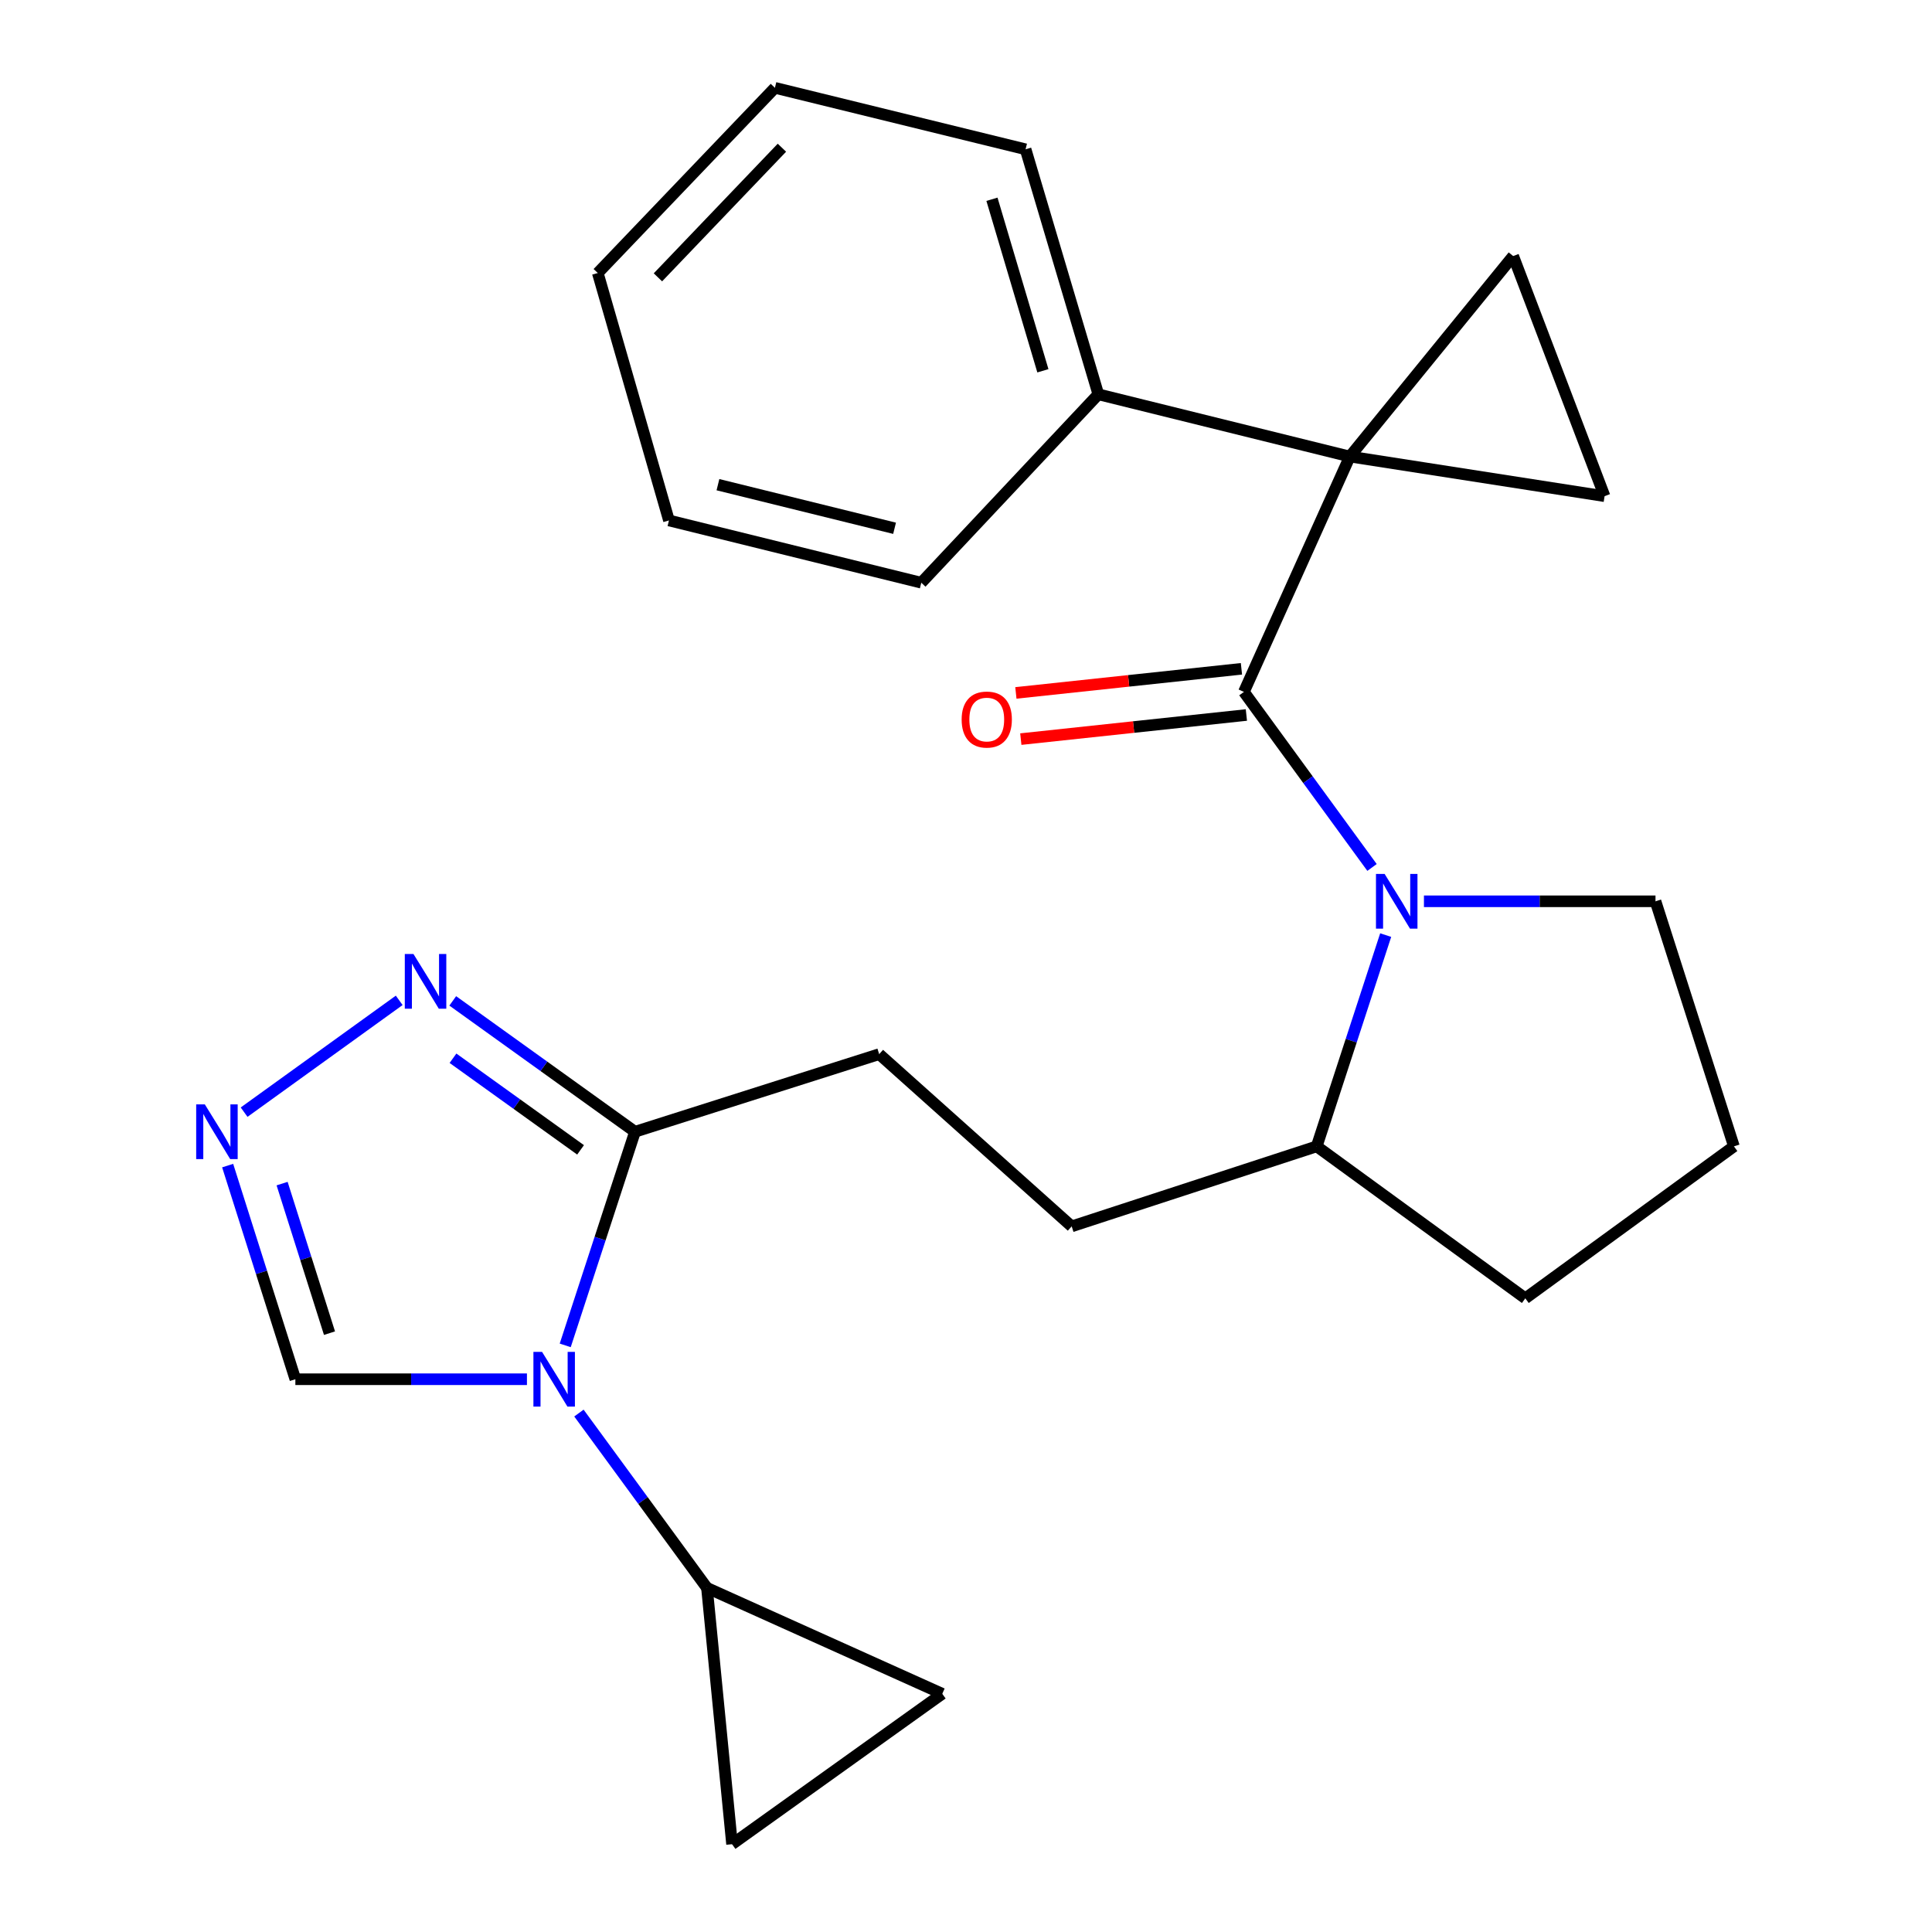 <?xml version='1.0' encoding='iso-8859-1'?>
<svg version='1.1' baseProfile='full'
              xmlns='http://www.w3.org/2000/svg'
                      xmlns:rdkit='http://www.rdkit.org/xml'
                      xmlns:xlink='http://www.w3.org/1999/xlink'
                  xml:space='preserve'
width='1000px' height='1000px' viewBox='0 0 1000 1000'>
<!-- END OF HEADER -->
<rect style='opacity:1.0;fill:#FFFFFF;stroke:none' width='1000' height='1000' x='0' y='0'> </rect>
<path class='bond-0' d='M 698.67,236.304 L 643.844,358.126' style='fill:none;fill-rule:evenodd;stroke:#000000;stroke-width:6px;stroke-linecap:butt;stroke-linejoin:miter;stroke-opacity:1' />
<path class='bond-4' d='M 698.67,236.304 L 783.22,132.53' style='fill:none;fill-rule:evenodd;stroke:#000000;stroke-width:6px;stroke-linecap:butt;stroke-linejoin:miter;stroke-opacity:1' />
<path class='bond-5' d='M 698.67,236.304 L 830.525,256.823' style='fill:none;fill-rule:evenodd;stroke:#000000;stroke-width:6px;stroke-linecap:butt;stroke-linejoin:miter;stroke-opacity:1' />
<path class='bond-12' d='M 698.67,236.304 L 568.498,204.095' style='fill:none;fill-rule:evenodd;stroke:#000000;stroke-width:6px;stroke-linecap:butt;stroke-linejoin:miter;stroke-opacity:1' />
<path class='bond-2' d='M 643.844,358.126 L 677.002,403.56' style='fill:none;fill-rule:evenodd;stroke:#000000;stroke-width:6px;stroke-linecap:butt;stroke-linejoin:miter;stroke-opacity:1' />
<path class='bond-2' d='M 677.002,403.56 L 710.161,448.994' style='fill:none;fill-rule:evenodd;stroke:#0000FF;stroke-width:6px;stroke-linecap:butt;stroke-linejoin:miter;stroke-opacity:1' />
<path class='bond-13' d='M 642.566,346.171 L 584.19,352.411' style='fill:none;fill-rule:evenodd;stroke:#000000;stroke-width:6px;stroke-linecap:butt;stroke-linejoin:miter;stroke-opacity:1' />
<path class='bond-13' d='M 584.19,352.411 L 525.815,358.651' style='fill:none;fill-rule:evenodd;stroke:#FF0000;stroke-width:6px;stroke-linecap:butt;stroke-linejoin:miter;stroke-opacity:1' />
<path class='bond-13' d='M 645.122,370.081 L 586.746,376.321' style='fill:none;fill-rule:evenodd;stroke:#000000;stroke-width:6px;stroke-linecap:butt;stroke-linejoin:miter;stroke-opacity:1' />
<path class='bond-13' d='M 586.746,376.321 L 528.371,382.561' style='fill:none;fill-rule:evenodd;stroke:#FF0000;stroke-width:6px;stroke-linecap:butt;stroke-linejoin:miter;stroke-opacity:1' />
<path class='bond-1' d='M 292.559,696.365 L 310.617,641.079' style='fill:none;fill-rule:evenodd;stroke:#0000FF;stroke-width:6px;stroke-linecap:butt;stroke-linejoin:miter;stroke-opacity:1' />
<path class='bond-1' d='M 310.617,641.079 L 328.674,585.793' style='fill:none;fill-rule:evenodd;stroke:#000000;stroke-width:6px;stroke-linecap:butt;stroke-linejoin:miter;stroke-opacity:1' />
<path class='bond-8' d='M 299.655,731.4 L 332.787,776.638' style='fill:none;fill-rule:evenodd;stroke:#0000FF;stroke-width:6px;stroke-linecap:butt;stroke-linejoin:miter;stroke-opacity:1' />
<path class='bond-8' d='M 332.787,776.638 L 365.92,821.876' style='fill:none;fill-rule:evenodd;stroke:#000000;stroke-width:6px;stroke-linecap:butt;stroke-linejoin:miter;stroke-opacity:1' />
<path class='bond-9' d='M 272.745,713.894 L 212.813,713.894' style='fill:none;fill-rule:evenodd;stroke:#0000FF;stroke-width:6px;stroke-linecap:butt;stroke-linejoin:miter;stroke-opacity:1' />
<path class='bond-9' d='M 212.813,713.894 L 152.881,713.894' style='fill:none;fill-rule:evenodd;stroke:#000000;stroke-width:6px;stroke-linecap:butt;stroke-linejoin:miter;stroke-opacity:1' />
<path class='bond-14' d='M 717.229,484.005 L 699.373,538.679' style='fill:none;fill-rule:evenodd;stroke:#0000FF;stroke-width:6px;stroke-linecap:butt;stroke-linejoin:miter;stroke-opacity:1' />
<path class='bond-14' d='M 699.373,538.679 L 681.517,593.354' style='fill:none;fill-rule:evenodd;stroke:#000000;stroke-width:6px;stroke-linecap:butt;stroke-linejoin:miter;stroke-opacity:1' />
<path class='bond-17' d='M 737.032,466.509 L 796.957,466.509' style='fill:none;fill-rule:evenodd;stroke:#0000FF;stroke-width:6px;stroke-linecap:butt;stroke-linejoin:miter;stroke-opacity:1' />
<path class='bond-17' d='M 796.957,466.509 L 856.882,466.509' style='fill:none;fill-rule:evenodd;stroke:#000000;stroke-width:6px;stroke-linecap:butt;stroke-linejoin:miter;stroke-opacity:1' />
<path class='bond-3' d='M 328.674,585.793 L 455.066,545.622' style='fill:none;fill-rule:evenodd;stroke:#000000;stroke-width:6px;stroke-linecap:butt;stroke-linejoin:miter;stroke-opacity:1' />
<path class='bond-7' d='M 328.674,585.793 L 281.508,551.924' style='fill:none;fill-rule:evenodd;stroke:#000000;stroke-width:6px;stroke-linecap:butt;stroke-linejoin:miter;stroke-opacity:1' />
<path class='bond-7' d='M 281.508,551.924 L 234.341,518.056' style='fill:none;fill-rule:evenodd;stroke:#0000FF;stroke-width:6px;stroke-linecap:butt;stroke-linejoin:miter;stroke-opacity:1' />
<path class='bond-7' d='M 300.499,595.165 L 267.483,571.457' style='fill:none;fill-rule:evenodd;stroke:#000000;stroke-width:6px;stroke-linecap:butt;stroke-linejoin:miter;stroke-opacity:1' />
<path class='bond-7' d='M 267.483,571.457 L 234.466,547.749' style='fill:none;fill-rule:evenodd;stroke:#0000FF;stroke-width:6px;stroke-linecap:butt;stroke-linejoin:miter;stroke-opacity:1' />
<path class='bond-25' d='M 783.22,132.53 L 830.525,256.823' style='fill:none;fill-rule:evenodd;stroke:#000000;stroke-width:6px;stroke-linecap:butt;stroke-linejoin:miter;stroke-opacity:1' />
<path class='bond-6' d='M 126.351,575.651 L 206.631,517.778' style='fill:none;fill-rule:evenodd;stroke:#0000FF;stroke-width:6px;stroke-linecap:butt;stroke-linejoin:miter;stroke-opacity:1' />
<path class='bond-28' d='M 117.835,603.312 L 135.358,658.603' style='fill:none;fill-rule:evenodd;stroke:#0000FF;stroke-width:6px;stroke-linecap:butt;stroke-linejoin:miter;stroke-opacity:1' />
<path class='bond-28' d='M 135.358,658.603 L 152.881,713.894' style='fill:none;fill-rule:evenodd;stroke:#000000;stroke-width:6px;stroke-linecap:butt;stroke-linejoin:miter;stroke-opacity:1' />
<path class='bond-28' d='M 146.015,612.634 L 158.281,651.338' style='fill:none;fill-rule:evenodd;stroke:#0000FF;stroke-width:6px;stroke-linecap:butt;stroke-linejoin:miter;stroke-opacity:1' />
<path class='bond-28' d='M 158.281,651.338 L 170.547,690.041' style='fill:none;fill-rule:evenodd;stroke:#000000;stroke-width:6px;stroke-linecap:butt;stroke-linejoin:miter;stroke-opacity:1' />
<path class='bond-10' d='M 365.92,821.876 L 487.715,876.702' style='fill:none;fill-rule:evenodd;stroke:#000000;stroke-width:6px;stroke-linecap:butt;stroke-linejoin:miter;stroke-opacity:1' />
<path class='bond-11' d='M 365.92,821.876 L 378.905,954.545' style='fill:none;fill-rule:evenodd;stroke:#000000;stroke-width:6px;stroke-linecap:butt;stroke-linejoin:miter;stroke-opacity:1' />
<path class='bond-29' d='M 487.715,876.702 L 378.905,954.545' style='fill:none;fill-rule:evenodd;stroke:#000000;stroke-width:6px;stroke-linecap:butt;stroke-linejoin:miter;stroke-opacity:1' />
<path class='bond-20' d='M 568.498,204.095 L 530.839,77.276' style='fill:none;fill-rule:evenodd;stroke:#000000;stroke-width:6px;stroke-linecap:butt;stroke-linejoin:miter;stroke-opacity:1' />
<path class='bond-20' d='M 539.798,191.917 L 513.436,103.144' style='fill:none;fill-rule:evenodd;stroke:#000000;stroke-width:6px;stroke-linecap:butt;stroke-linejoin:miter;stroke-opacity:1' />
<path class='bond-21' d='M 568.498,204.095 L 476.854,301.616' style='fill:none;fill-rule:evenodd;stroke:#000000;stroke-width:6px;stroke-linecap:butt;stroke-linejoin:miter;stroke-opacity:1' />
<path class='bond-16' d='M 681.517,593.354 L 554.698,634.767' style='fill:none;fill-rule:evenodd;stroke:#000000;stroke-width:6px;stroke-linecap:butt;stroke-linejoin:miter;stroke-opacity:1' />
<path class='bond-19' d='M 681.517,593.354 L 789.499,672.013' style='fill:none;fill-rule:evenodd;stroke:#000000;stroke-width:6px;stroke-linecap:butt;stroke-linejoin:miter;stroke-opacity:1' />
<path class='bond-15' d='M 455.066,545.622 L 554.698,634.767' style='fill:none;fill-rule:evenodd;stroke:#000000;stroke-width:6px;stroke-linecap:butt;stroke-linejoin:miter;stroke-opacity:1' />
<path class='bond-18' d='M 856.882,466.509 L 897.481,593.354' style='fill:none;fill-rule:evenodd;stroke:#000000;stroke-width:6px;stroke-linecap:butt;stroke-linejoin:miter;stroke-opacity:1' />
<path class='bond-27' d='M 897.481,593.354 L 789.499,672.013' style='fill:none;fill-rule:evenodd;stroke:#000000;stroke-width:6px;stroke-linecap:butt;stroke-linejoin:miter;stroke-opacity:1' />
<path class='bond-22' d='M 530.839,77.276 L 401.094,45.455' style='fill:none;fill-rule:evenodd;stroke:#000000;stroke-width:6px;stroke-linecap:butt;stroke-linejoin:miter;stroke-opacity:1' />
<path class='bond-23' d='M 476.854,301.616 L 346.255,269.381' style='fill:none;fill-rule:evenodd;stroke:#000000;stroke-width:6px;stroke-linecap:butt;stroke-linejoin:miter;stroke-opacity:1' />
<path class='bond-23' d='M 463.027,273.435 L 371.607,250.87' style='fill:none;fill-rule:evenodd;stroke:#000000;stroke-width:6px;stroke-linecap:butt;stroke-linejoin:miter;stroke-opacity:1' />
<path class='bond-26' d='M 401.094,45.455 L 309.411,141.307' style='fill:none;fill-rule:evenodd;stroke:#000000;stroke-width:6px;stroke-linecap:butt;stroke-linejoin:miter;stroke-opacity:1' />
<path class='bond-26' d='M 404.719,76.454 L 340.54,143.55' style='fill:none;fill-rule:evenodd;stroke:#000000;stroke-width:6px;stroke-linecap:butt;stroke-linejoin:miter;stroke-opacity:1' />
<path class='bond-24' d='M 346.255,269.381 L 309.411,141.307' style='fill:none;fill-rule:evenodd;stroke:#000000;stroke-width:6px;stroke-linecap:butt;stroke-linejoin:miter;stroke-opacity:1' />
<path  class='atom-2' d='M 280.574 699.734
L 289.854 714.734
Q 290.774 716.214, 292.254 718.894
Q 293.734 721.574, 293.814 721.734
L 293.814 699.734
L 297.574 699.734
L 297.574 728.054
L 293.694 728.054
L 283.734 711.654
Q 282.574 709.734, 281.334 707.534
Q 280.134 705.334, 279.774 704.654
L 279.774 728.054
L 276.094 728.054
L 276.094 699.734
L 280.574 699.734
' fill='#0000FF'/>
<path  class='atom-3' d='M 716.683 452.349
L 725.963 467.349
Q 726.883 468.829, 728.363 471.509
Q 729.843 474.189, 729.923 474.349
L 729.923 452.349
L 733.683 452.349
L 733.683 480.669
L 729.803 480.669
L 719.843 464.269
Q 718.683 462.349, 717.443 460.149
Q 716.243 457.949, 715.883 457.269
L 715.883 480.669
L 712.203 480.669
L 712.203 452.349
L 716.683 452.349
' fill='#0000FF'/>
<path  class='atom-7' d='M 106.023 571.633
L 115.303 586.633
Q 116.223 588.113, 117.703 590.793
Q 119.183 593.473, 119.263 593.633
L 119.263 571.633
L 123.023 571.633
L 123.023 599.953
L 119.143 599.953
L 109.183 583.553
Q 108.023 581.633, 106.783 579.433
Q 105.583 577.233, 105.223 576.553
L 105.223 599.953
L 101.543 599.953
L 101.543 571.633
L 106.023 571.633
' fill='#0000FF'/>
<path  class='atom-8' d='M 214.005 493.789
L 223.285 508.789
Q 224.205 510.269, 225.685 512.949
Q 227.165 515.629, 227.245 515.789
L 227.245 493.789
L 231.005 493.789
L 231.005 522.109
L 227.125 522.109
L 217.165 505.709
Q 216.005 503.789, 214.765 501.589
Q 213.565 499.389, 213.205 498.709
L 213.205 522.109
L 209.525 522.109
L 209.525 493.789
L 214.005 493.789
' fill='#0000FF'/>
<path  class='atom-14' d='M 497.746 372.433
Q 497.746 365.633, 501.106 361.833
Q 504.466 358.033, 510.746 358.033
Q 517.026 358.033, 520.386 361.833
Q 523.746 365.633, 523.746 372.433
Q 523.746 379.313, 520.346 383.233
Q 516.946 387.113, 510.746 387.113
Q 504.506 387.113, 501.106 383.233
Q 497.746 379.353, 497.746 372.433
M 510.746 383.913
Q 515.066 383.913, 517.386 381.033
Q 519.746 378.113, 519.746 372.433
Q 519.746 366.873, 517.386 364.073
Q 515.066 361.233, 510.746 361.233
Q 506.426 361.233, 504.066 364.033
Q 501.746 366.833, 501.746 372.433
Q 501.746 378.153, 504.066 381.033
Q 506.426 383.913, 510.746 383.913
' fill='#FF0000'/>
</svg>
